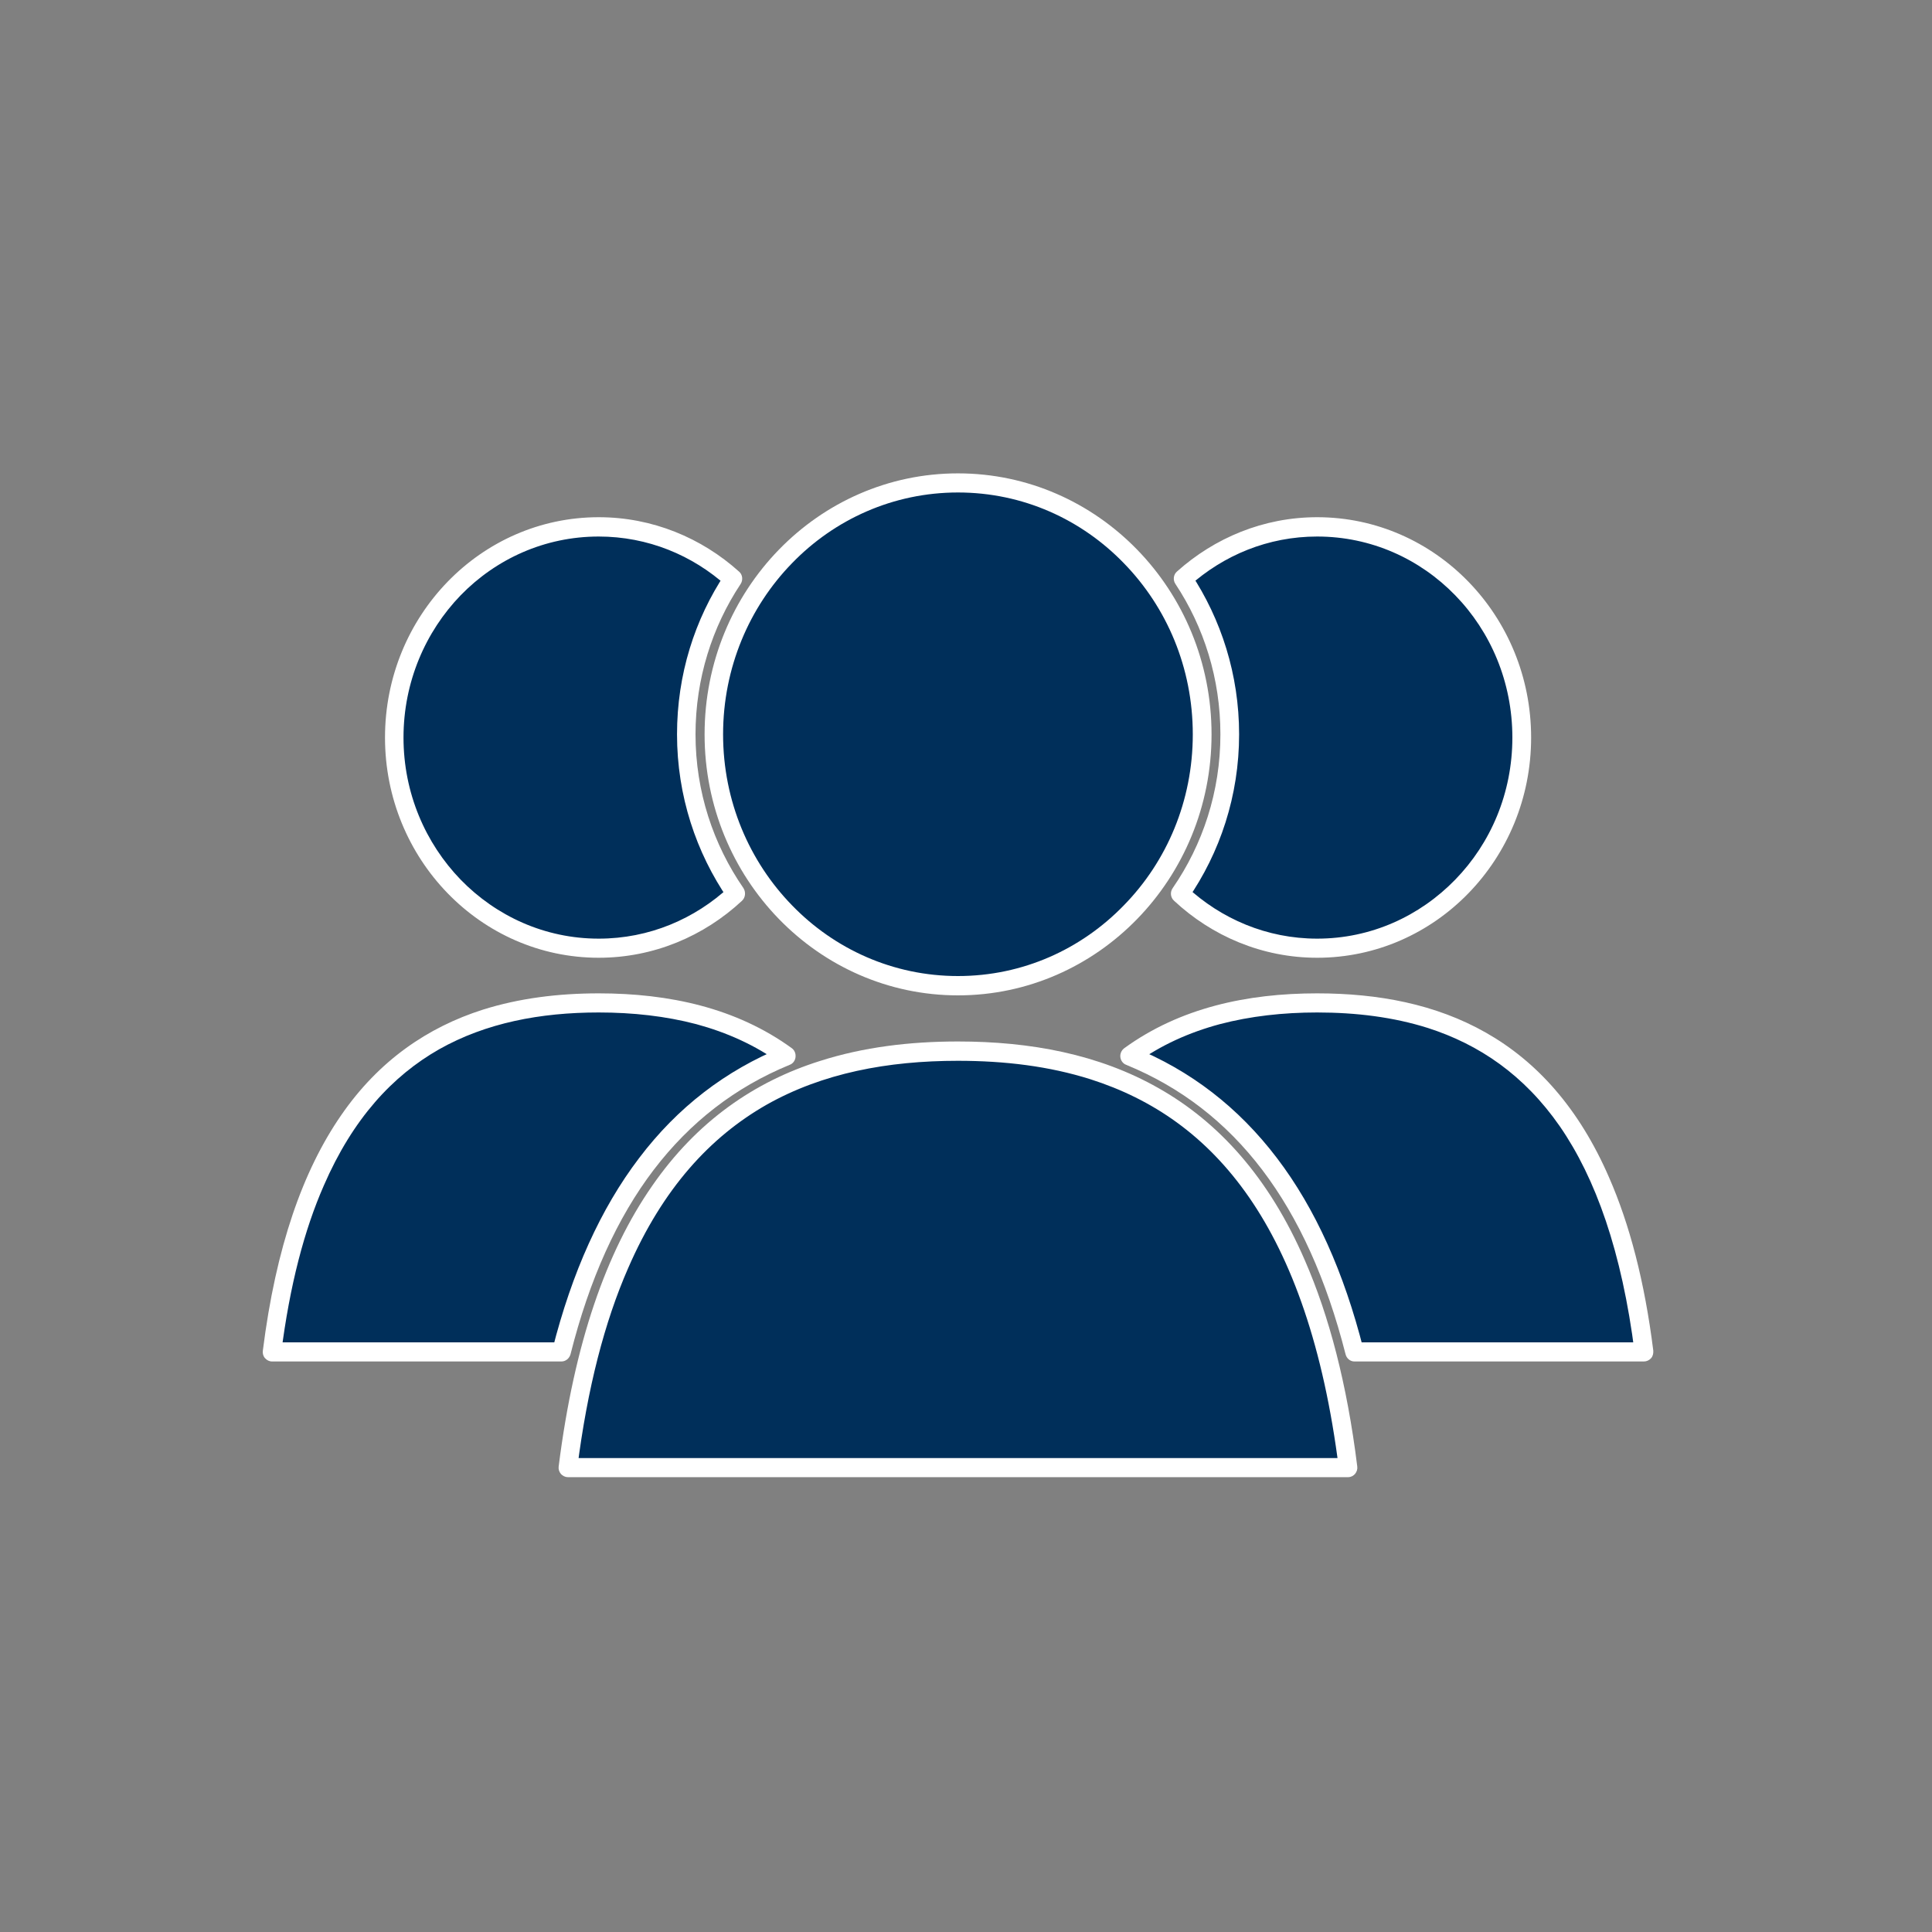 <?xml version="1.0" encoding="UTF-8"?>
<svg xmlns="http://www.w3.org/2000/svg" xmlns:xlink="http://www.w3.org/1999/xlink" width="50" zoomAndPan="magnify" viewBox="0 0 37.5 37.5" height="50" preserveAspectRatio="xMidYMid meet" version="1.0">
  <rect x="0" y="0" width="37.5" height="37.5" fill="#808080" stroke="none"/>
  <defs>
    <clipPath id="83d5b35d18">
      <path d="M 21 19 L 32.094 19 L 32.094 27 L 21 27 Z M 21 19 " clip-rule="nonzero"></path>
    </clipPath>
    <clipPath id="66ca740844">
      <path d="M 5.094 19 L 16 19 L 16 27 L 5.094 27 Z M 5.094 19 " clip-rule="nonzero"></path>
    </clipPath>
    <clipPath id="33169f9195">
      <path d="M 11 20 L 27 20 L 27 28.676 L 11 28.676 Z M 11 20 " clip-rule="nonzero"></path>
    </clipPath>
    <clipPath id="98e64d7990">
      <path d="M 10 20 L 27 20 L 27 28.676 L 10 28.676 Z M 10 20 " clip-rule="nonzero"></path>
    </clipPath>
    <clipPath id="3cdacd30d5">
      <path d="M 13 9.176 L 24 9.176 L 24 20 L 13 20 Z M 13 9.176 " clip-rule="nonzero"></path>
    </clipPath>
  </defs>
  <path fill="#002f5a" d="M 26.289 26.238 L 31.91 26.238 C 31.242 20.914 28.656 19.469 25.566 19.469 C 24.219 19.469 22.965 19.742 21.926 20.496 C 24.098 21.383 25.543 23.285 26.289 26.238 " fill-opacity="1" fill-rule="nonzero"></path>
  <g clip-path="url(#83d5b35d18)">
    <path fill="#ffffff" d="M 26.289 26.238 L 26.289 26.426 L 31.91 26.426 C 31.961 26.426 32.012 26.402 32.047 26.363 C 32.082 26.324 32.094 26.27 32.09 26.215 C 31.922 24.871 31.629 23.762 31.234 22.859 C 30.645 21.5 29.82 20.598 28.84 20.043 C 27.863 19.488 26.746 19.281 25.566 19.281 C 24.879 19.281 24.215 19.352 23.586 19.52 C 22.957 19.688 22.363 19.953 21.824 20.344 C 21.77 20.383 21.738 20.449 21.746 20.52 C 21.754 20.586 21.797 20.645 21.859 20.668 C 22.918 21.102 23.793 21.777 24.5 22.707 C 25.207 23.637 25.746 24.828 26.117 26.285 C 26.137 26.367 26.207 26.426 26.289 26.426 L 26.289 26.238 L 26.465 26.191 C 26.086 24.695 25.531 23.457 24.785 22.477 C 24.039 21.496 23.109 20.777 21.992 20.324 L 21.926 20.496 L 22.031 20.648 C 22.531 20.285 23.082 20.039 23.676 19.879 C 24.27 19.723 24.906 19.652 25.566 19.652 C 26.324 19.652 27.047 19.742 27.715 19.953 C 28.711 20.273 29.582 20.863 30.277 21.863 C 30.969 22.867 31.48 24.285 31.73 26.266 L 31.91 26.238 L 31.91 26.055 L 26.289 26.055 L 26.289 26.238 L 26.465 26.191 L 26.289 26.238 " fill-opacity="1" fill-rule="nonzero"></path>
  </g>
  <path fill="#002f5a" d="M 25.566 10.227 C 24.57 10.227 23.66 10.609 22.965 11.234 C 23.535 12.094 23.867 13.133 23.867 14.254 C 23.867 15.406 23.512 16.473 22.91 17.348 C 23.613 18.004 24.543 18.402 25.566 18.402 C 27.758 18.402 29.539 16.574 29.539 14.316 C 29.539 12.059 27.758 10.227 25.566 10.227 " fill-opacity="1" fill-rule="nonzero"></path>
  <path fill="#ffffff" d="M 25.566 10.227 L 25.566 10.039 C 24.523 10.039 23.574 10.441 22.844 11.094 C 22.777 11.152 22.762 11.258 22.816 11.336 C 23.367 12.168 23.688 13.172 23.688 14.254 C 23.688 15.367 23.344 16.395 22.762 17.238 C 22.707 17.316 22.719 17.422 22.789 17.484 C 23.523 18.168 24.496 18.59 25.566 18.59 C 27.859 18.59 29.719 16.676 29.719 14.316 C 29.719 11.953 27.859 10.039 25.566 10.039 L 25.566 10.414 C 26.613 10.414 27.559 10.848 28.246 11.555 C 28.934 12.262 29.355 13.238 29.355 14.316 C 29.355 15.395 28.934 16.367 28.246 17.074 C 27.559 17.781 26.613 18.219 25.566 18.219 C 24.59 18.219 23.703 17.836 23.031 17.211 L 22.91 17.348 L 23.055 17.453 C 23.68 16.551 24.051 15.445 24.051 14.254 C 24.051 13.094 23.703 12.02 23.113 11.129 L 22.965 11.234 L 23.082 11.375 C 23.75 10.777 24.613 10.414 25.566 10.414 L 25.566 10.227 " fill-opacity="1" fill-rule="nonzero"></path>
  <g clip-path="url(#66ca740844)">
    <path fill="#002f5a" d="M 10.898 26.238 L 5.281 26.238 C 5.949 20.914 8.535 19.469 11.621 19.469 C 12.973 19.469 14.223 19.742 15.262 20.496 C 13.09 21.383 11.645 23.285 10.898 26.238 " fill-opacity="1" fill-rule="nonzero"></path>
    <path fill="#ffffff" d="M 10.898 26.238 L 10.898 26.055 L 5.281 26.055 L 5.281 26.238 L 5.457 26.266 C 5.625 24.945 5.906 23.875 6.285 23.012 C 6.848 21.715 7.617 20.883 8.523 20.367 C 9.43 19.855 10.484 19.652 11.621 19.652 C 12.285 19.652 12.922 19.723 13.516 19.879 C 14.105 20.039 14.66 20.285 15.16 20.648 L 15.262 20.496 L 15.195 20.324 C 14.082 20.777 13.148 21.496 12.406 22.477 C 11.66 23.457 11.102 24.695 10.723 26.191 L 10.898 26.238 L 10.898 26.055 L 10.898 26.238 L 11.074 26.285 C 11.441 24.828 11.98 23.637 12.688 22.707 C 13.398 21.777 14.273 21.102 15.328 20.668 C 15.391 20.645 15.434 20.586 15.441 20.52 C 15.449 20.449 15.422 20.383 15.367 20.344 C 14.828 19.953 14.234 19.688 13.605 19.52 C 12.973 19.352 12.309 19.281 11.621 19.281 C 10.836 19.281 10.078 19.375 9.371 19.598 C 8.305 19.938 7.355 20.582 6.621 21.648 C 5.883 22.715 5.355 24.199 5.102 26.215 C 5.094 26.27 5.109 26.324 5.145 26.363 C 5.18 26.402 5.227 26.426 5.281 26.426 L 10.898 26.426 C 10.98 26.426 11.051 26.367 11.074 26.285 L 10.898 26.238 " fill-opacity="1" fill-rule="nonzero"></path>
  </g>
  <path fill="#002f5a" d="M 11.621 10.227 C 12.621 10.227 13.527 10.609 14.227 11.234 C 13.656 12.094 13.32 13.133 13.32 14.254 C 13.32 15.406 13.68 16.473 14.281 17.348 C 13.578 18.004 12.645 18.402 11.621 18.402 C 9.43 18.402 7.652 16.574 7.652 14.316 C 7.652 12.059 9.43 10.227 11.621 10.227 " fill-opacity="1" fill-rule="nonzero"></path>
  <path fill="#ffffff" d="M 11.621 10.227 L 11.621 10.414 C 12.574 10.414 13.441 10.777 14.105 11.375 L 14.227 11.234 L 14.078 11.129 C 13.484 12.02 13.141 13.094 13.141 14.254 C 13.141 15.445 13.512 16.551 14.133 17.453 L 14.281 17.348 L 14.16 17.211 C 13.488 17.836 12.602 18.219 11.621 18.219 C 10.574 18.219 9.629 17.781 8.941 17.074 C 8.258 16.367 7.832 15.395 7.832 14.316 C 7.832 13.238 8.258 12.262 8.941 11.555 C 9.629 10.848 10.574 10.414 11.621 10.414 L 11.621 10.039 C 9.332 10.039 7.473 11.953 7.473 14.316 C 7.473 16.676 9.332 18.59 11.621 18.59 C 12.691 18.59 13.668 18.168 14.402 17.484 C 14.469 17.422 14.48 17.316 14.43 17.238 C 13.848 16.395 13.5 15.367 13.5 14.254 C 13.5 13.172 13.824 12.168 14.375 11.336 C 14.426 11.258 14.414 11.152 14.344 11.094 C 13.617 10.441 12.664 10.039 11.621 10.039 L 11.621 10.227 " fill-opacity="1" fill-rule="nonzero"></path>
  <g clip-path="url(#33169f9195)">
    <path fill="#002f5a" d="M 26.168 28.484 C 25.367 22.125 22.281 20.402 18.594 20.402 C 14.906 20.402 11.824 22.125 11.023 28.484 L 26.168 28.484 " fill-opacity="1" fill-rule="nonzero"></path>
  </g>
  <g clip-path="url(#98e64d7990)">
    <path fill="#ffffff" d="M 26.168 28.484 L 26.344 28.461 C 26.145 26.859 25.797 25.539 25.328 24.465 C 24.629 22.848 23.648 21.777 22.488 21.121 C 21.328 20.461 19.996 20.215 18.594 20.215 C 17.66 20.215 16.758 20.324 15.914 20.594 C 14.652 20.992 13.527 21.758 12.652 23.027 C 11.773 24.293 11.148 26.055 10.844 28.461 C 10.836 28.516 10.852 28.566 10.887 28.609 C 10.922 28.648 10.973 28.672 11.023 28.672 L 26.168 28.672 C 26.219 28.672 26.266 28.648 26.301 28.609 C 26.336 28.566 26.352 28.516 26.344 28.461 L 26.168 28.484 L 26.168 28.301 L 11.023 28.301 L 11.023 28.484 L 11.203 28.508 C 11.402 26.934 11.738 25.652 12.191 24.617 C 12.867 23.062 13.789 22.066 14.875 21.445 C 15.965 20.828 17.23 20.59 18.594 20.59 C 19.504 20.59 20.367 20.695 21.168 20.949 C 22.367 21.332 23.414 22.039 24.246 23.242 C 25.074 24.441 25.691 26.145 25.988 28.508 L 26.168 28.484 L 26.168 28.301 L 26.168 28.484 " fill-opacity="1" fill-rule="nonzero"></path>
  </g>
  <g clip-path="url(#3cdacd30d5)">
    <path fill="#002f5a" d="M 23.332 14.254 C 23.332 16.949 21.211 19.133 18.594 19.133 C 15.977 19.133 13.855 16.949 13.855 14.254 C 13.855 11.559 15.977 9.371 18.594 9.371 C 21.211 9.371 23.332 11.559 23.332 14.254 " fill-opacity="1" fill-rule="nonzero"></path>
    <path fill="#ffffff" d="M 23.332 14.254 L 23.152 14.254 C 23.152 15.551 22.645 16.723 21.816 17.57 C 20.992 18.422 19.855 18.945 18.594 18.945 C 17.336 18.945 16.195 18.422 15.371 17.57 C 14.547 16.723 14.035 15.551 14.035 14.254 C 14.035 12.957 14.547 11.781 15.371 10.934 C 16.195 10.082 17.336 9.559 18.594 9.559 C 19.855 9.559 20.992 10.082 21.816 10.934 C 22.645 11.785 23.152 12.957 23.152 14.254 L 23.516 14.254 C 23.516 11.453 21.312 9.188 18.594 9.188 C 15.879 9.188 13.676 11.453 13.676 14.254 C 13.676 17.051 15.879 19.32 18.594 19.32 C 21.312 19.32 23.516 17.051 23.516 14.254 L 23.332 14.254 " fill-opacity="1" fill-rule="nonzero"></path>
  </g>
</svg>
